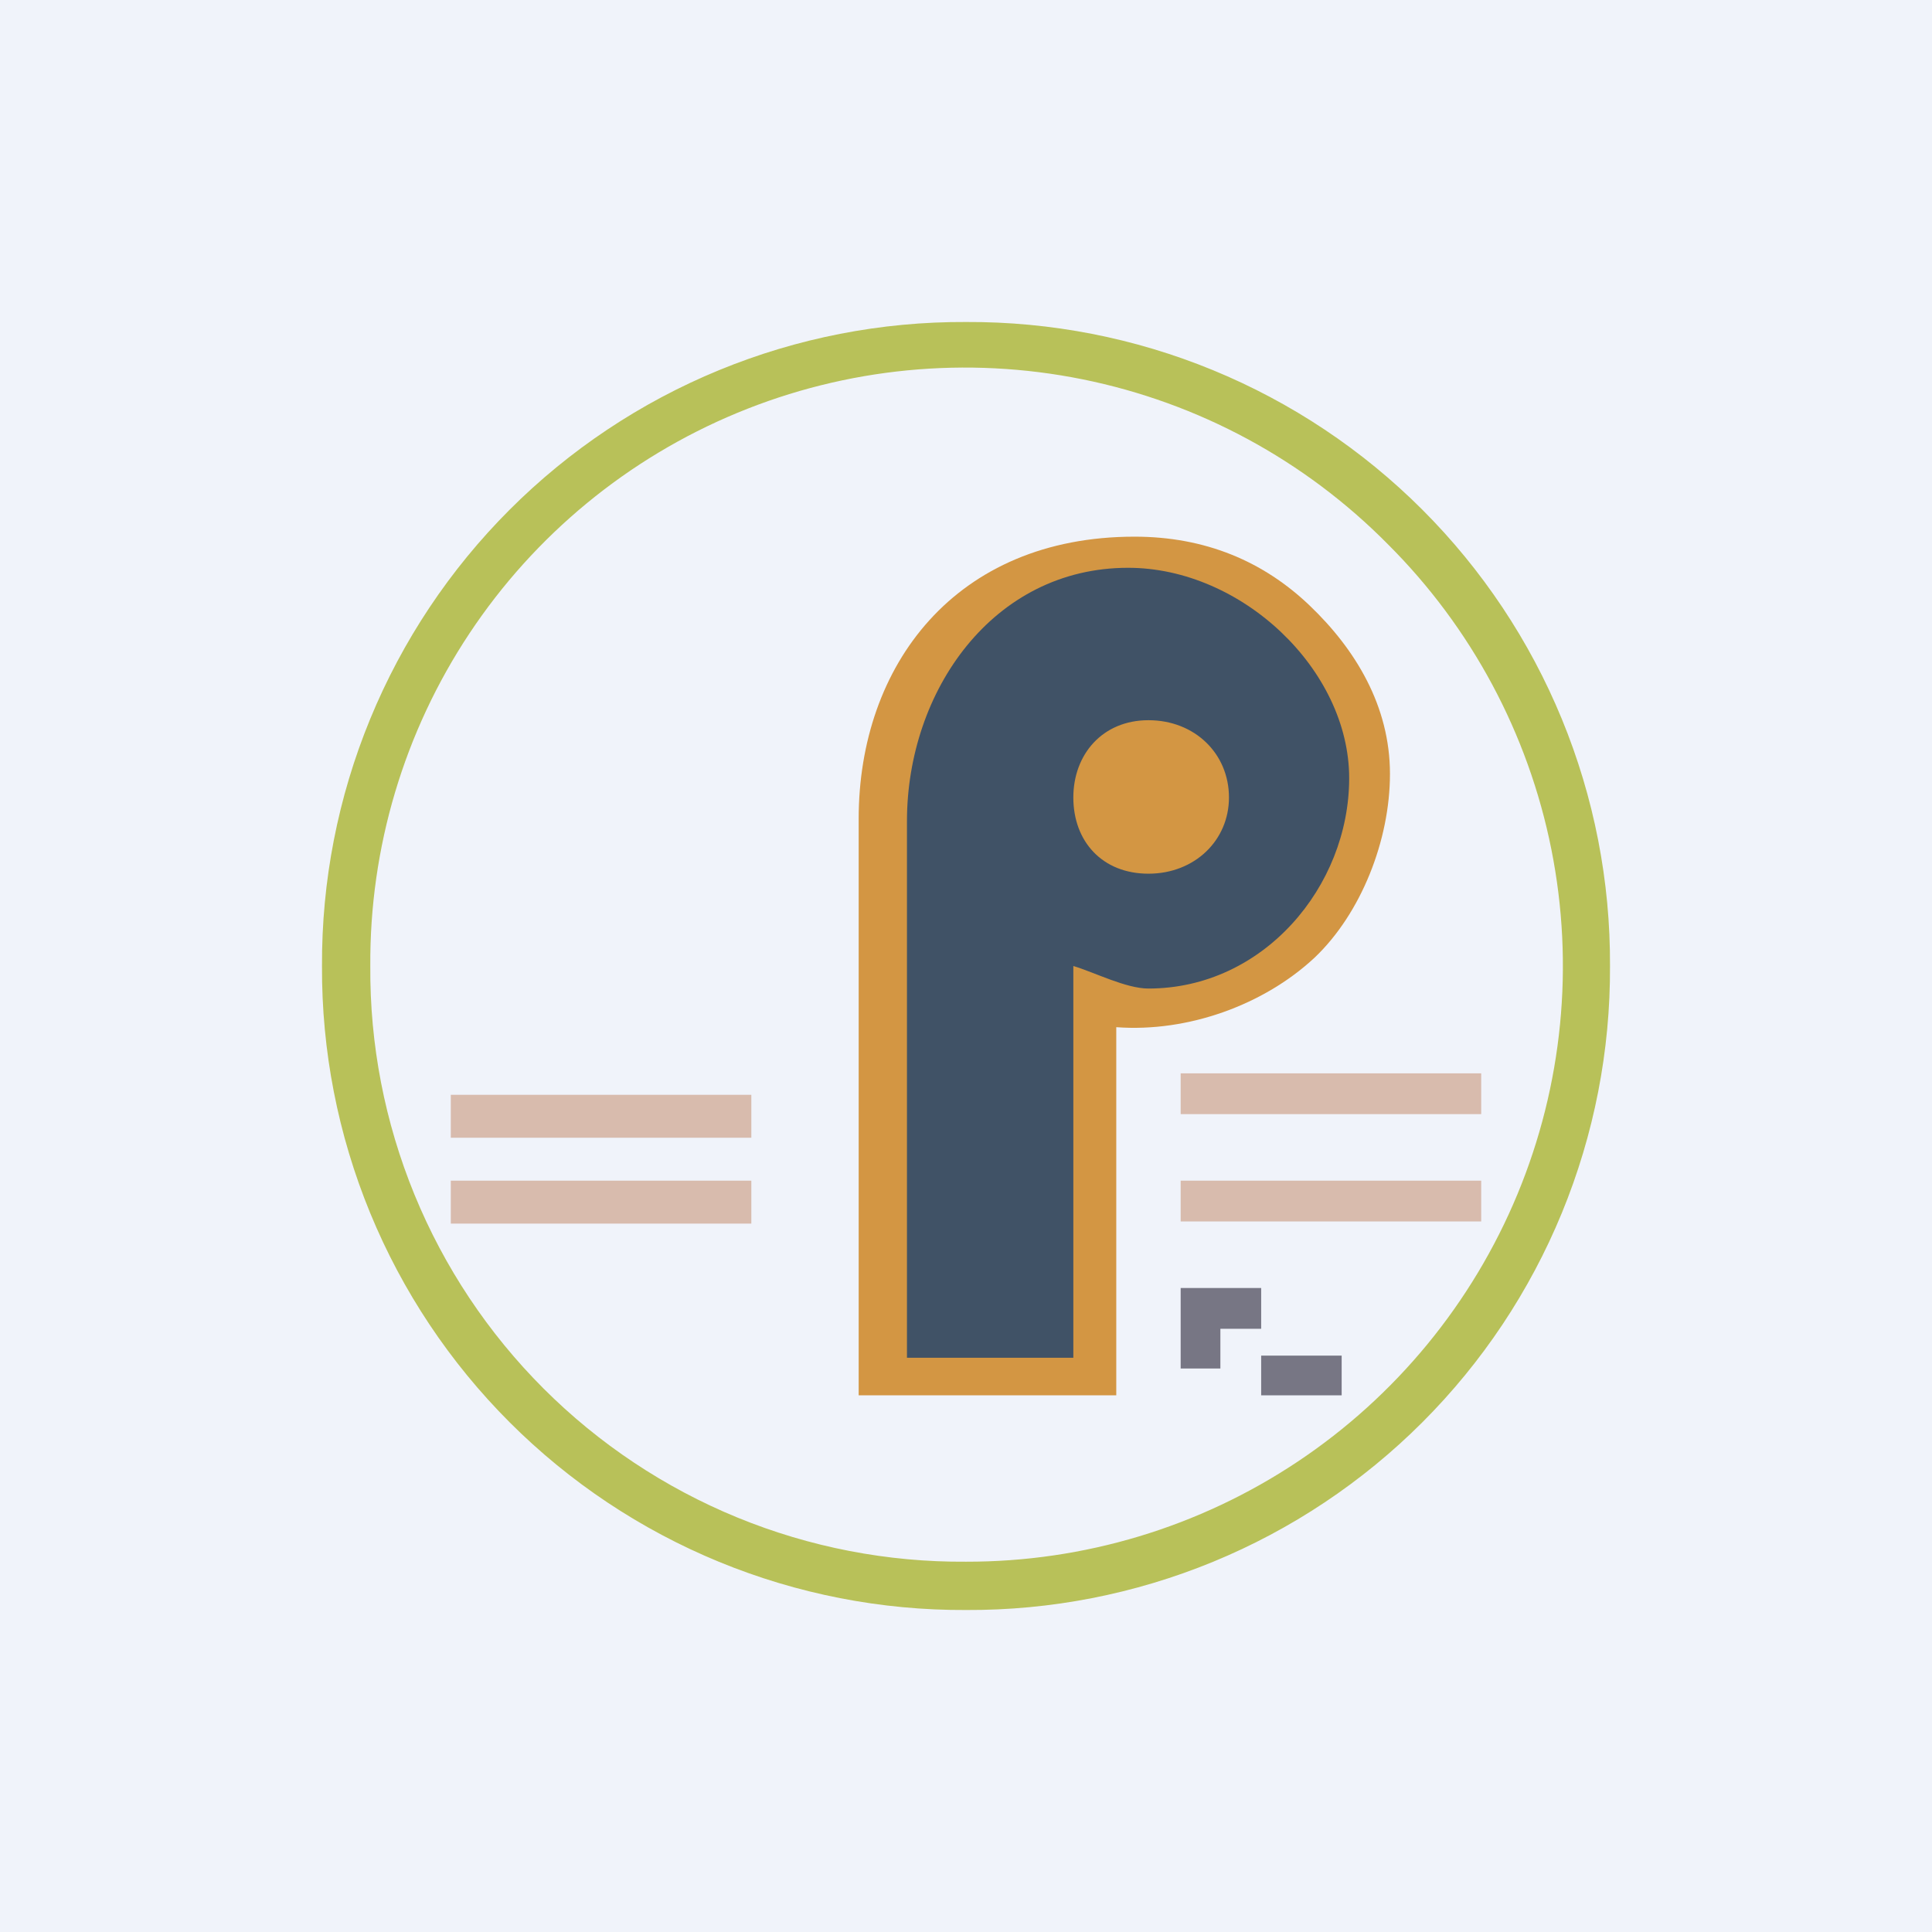 <svg width="360" height="360" viewBox="0 0 360 360" fill="none" xmlns="http://www.w3.org/2000/svg">
<rect x="0" y="0" width="360" height="360" fill="#333333" stroke="none"/>
<g clip-path="url(#clip0_1830_16831)">
<path d="M0 0H360V360H0V0Z" fill="#F0F3FA"/>
<path d="M211.4 100C224.6 100 235.4 104.6 244 112.8C252.6 121 259 131.6 259 144.2C259 156.6 253.6 170.2 245 178.4C235.6 187.2 221.4 192.4 208 191.4V260H160V152.6C160 124 178 100 211.4 100Z" fill="#D39643"/>
<path fill-rule="evenodd" clip-rule="evenodd" d="M210.2 105.8C231.4 105.8 251.4 124.8 251.4 145C251.4 165.2 235.4 184.2 214 184.2C209.8 184.2 204 181.2 200 180V253H169V153C169 128.8 185 105.8 210.2 105.8ZM214 134.2C222.6 134.2 229 140.4 229 148.6C229 156.6 222.6 162.8 214 162.8C205.4 162.8 200 156.8 200 148.6C200 140.6 205.4 134.2 214 134.2Z" fill="#405266"/>
<path d="M180 60.001C195.781 59.921 211.421 62.971 226.016 68.973C240.611 74.975 253.871 83.812 265.03 94.971C276.189 106.129 285.025 119.39 291.028 133.985C297.03 148.58 300.08 164.22 300 180.001C300.08 195.781 297.03 211.421 291.028 226.016C285.025 240.611 276.189 253.872 265.03 265.031C253.871 276.189 240.611 285.026 226.016 291.028C211.421 297.03 195.781 300.08 180 300.001C164.219 300.08 148.579 297.03 133.984 291.028C119.389 285.026 106.129 276.189 94.97 265.031C83.811 253.872 74.975 240.611 68.973 226.016C62.97 211.421 59.921 195.781 60 180.001C59.921 164.22 62.97 148.58 68.973 133.985C74.975 119.39 83.811 106.129 94.97 94.971C106.129 83.812 119.389 74.975 133.984 68.973C148.579 62.971 164.219 59.921 180 60.001ZM258.6 101.401C243.114 85.733 223.309 75.037 201.714 70.68C180.12 66.322 157.717 68.501 137.367 76.937C117.016 85.373 99.643 99.684 87.465 118.042C75.288 136.4 68.859 157.971 69 180.001C68.894 194.607 71.692 209.089 77.233 222.604C82.773 236.119 90.946 248.398 101.274 258.727C111.603 269.055 123.882 277.227 137.397 282.768C150.912 288.309 165.394 291.107 180 291.001C201.986 291.045 223.49 284.559 241.785 272.365C260.08 260.171 274.341 242.819 282.761 222.509C291.181 202.199 293.379 179.846 289.078 158.284C284.776 136.723 274.169 116.925 258.6 101.401Z" fill="#B8C159"/>
<path d="M140 204H84V212H140V204ZM140 220H84V228H140V220ZM276 200H220V207.6H276V200ZM276 220H220V227.6H276V220Z" fill="#D8BBAD"/>
<path d="M220 255V240H235V247.6H227.4V255H220ZM250 252.6H235V260H250V252.4V252.6Z" fill="#777684"/>
</g>
<defs>
<clipPath id="clip0_1830_16831">
<rect width="360" height="360" fill="white"/>
</clipPath>
</defs>
</svg>

